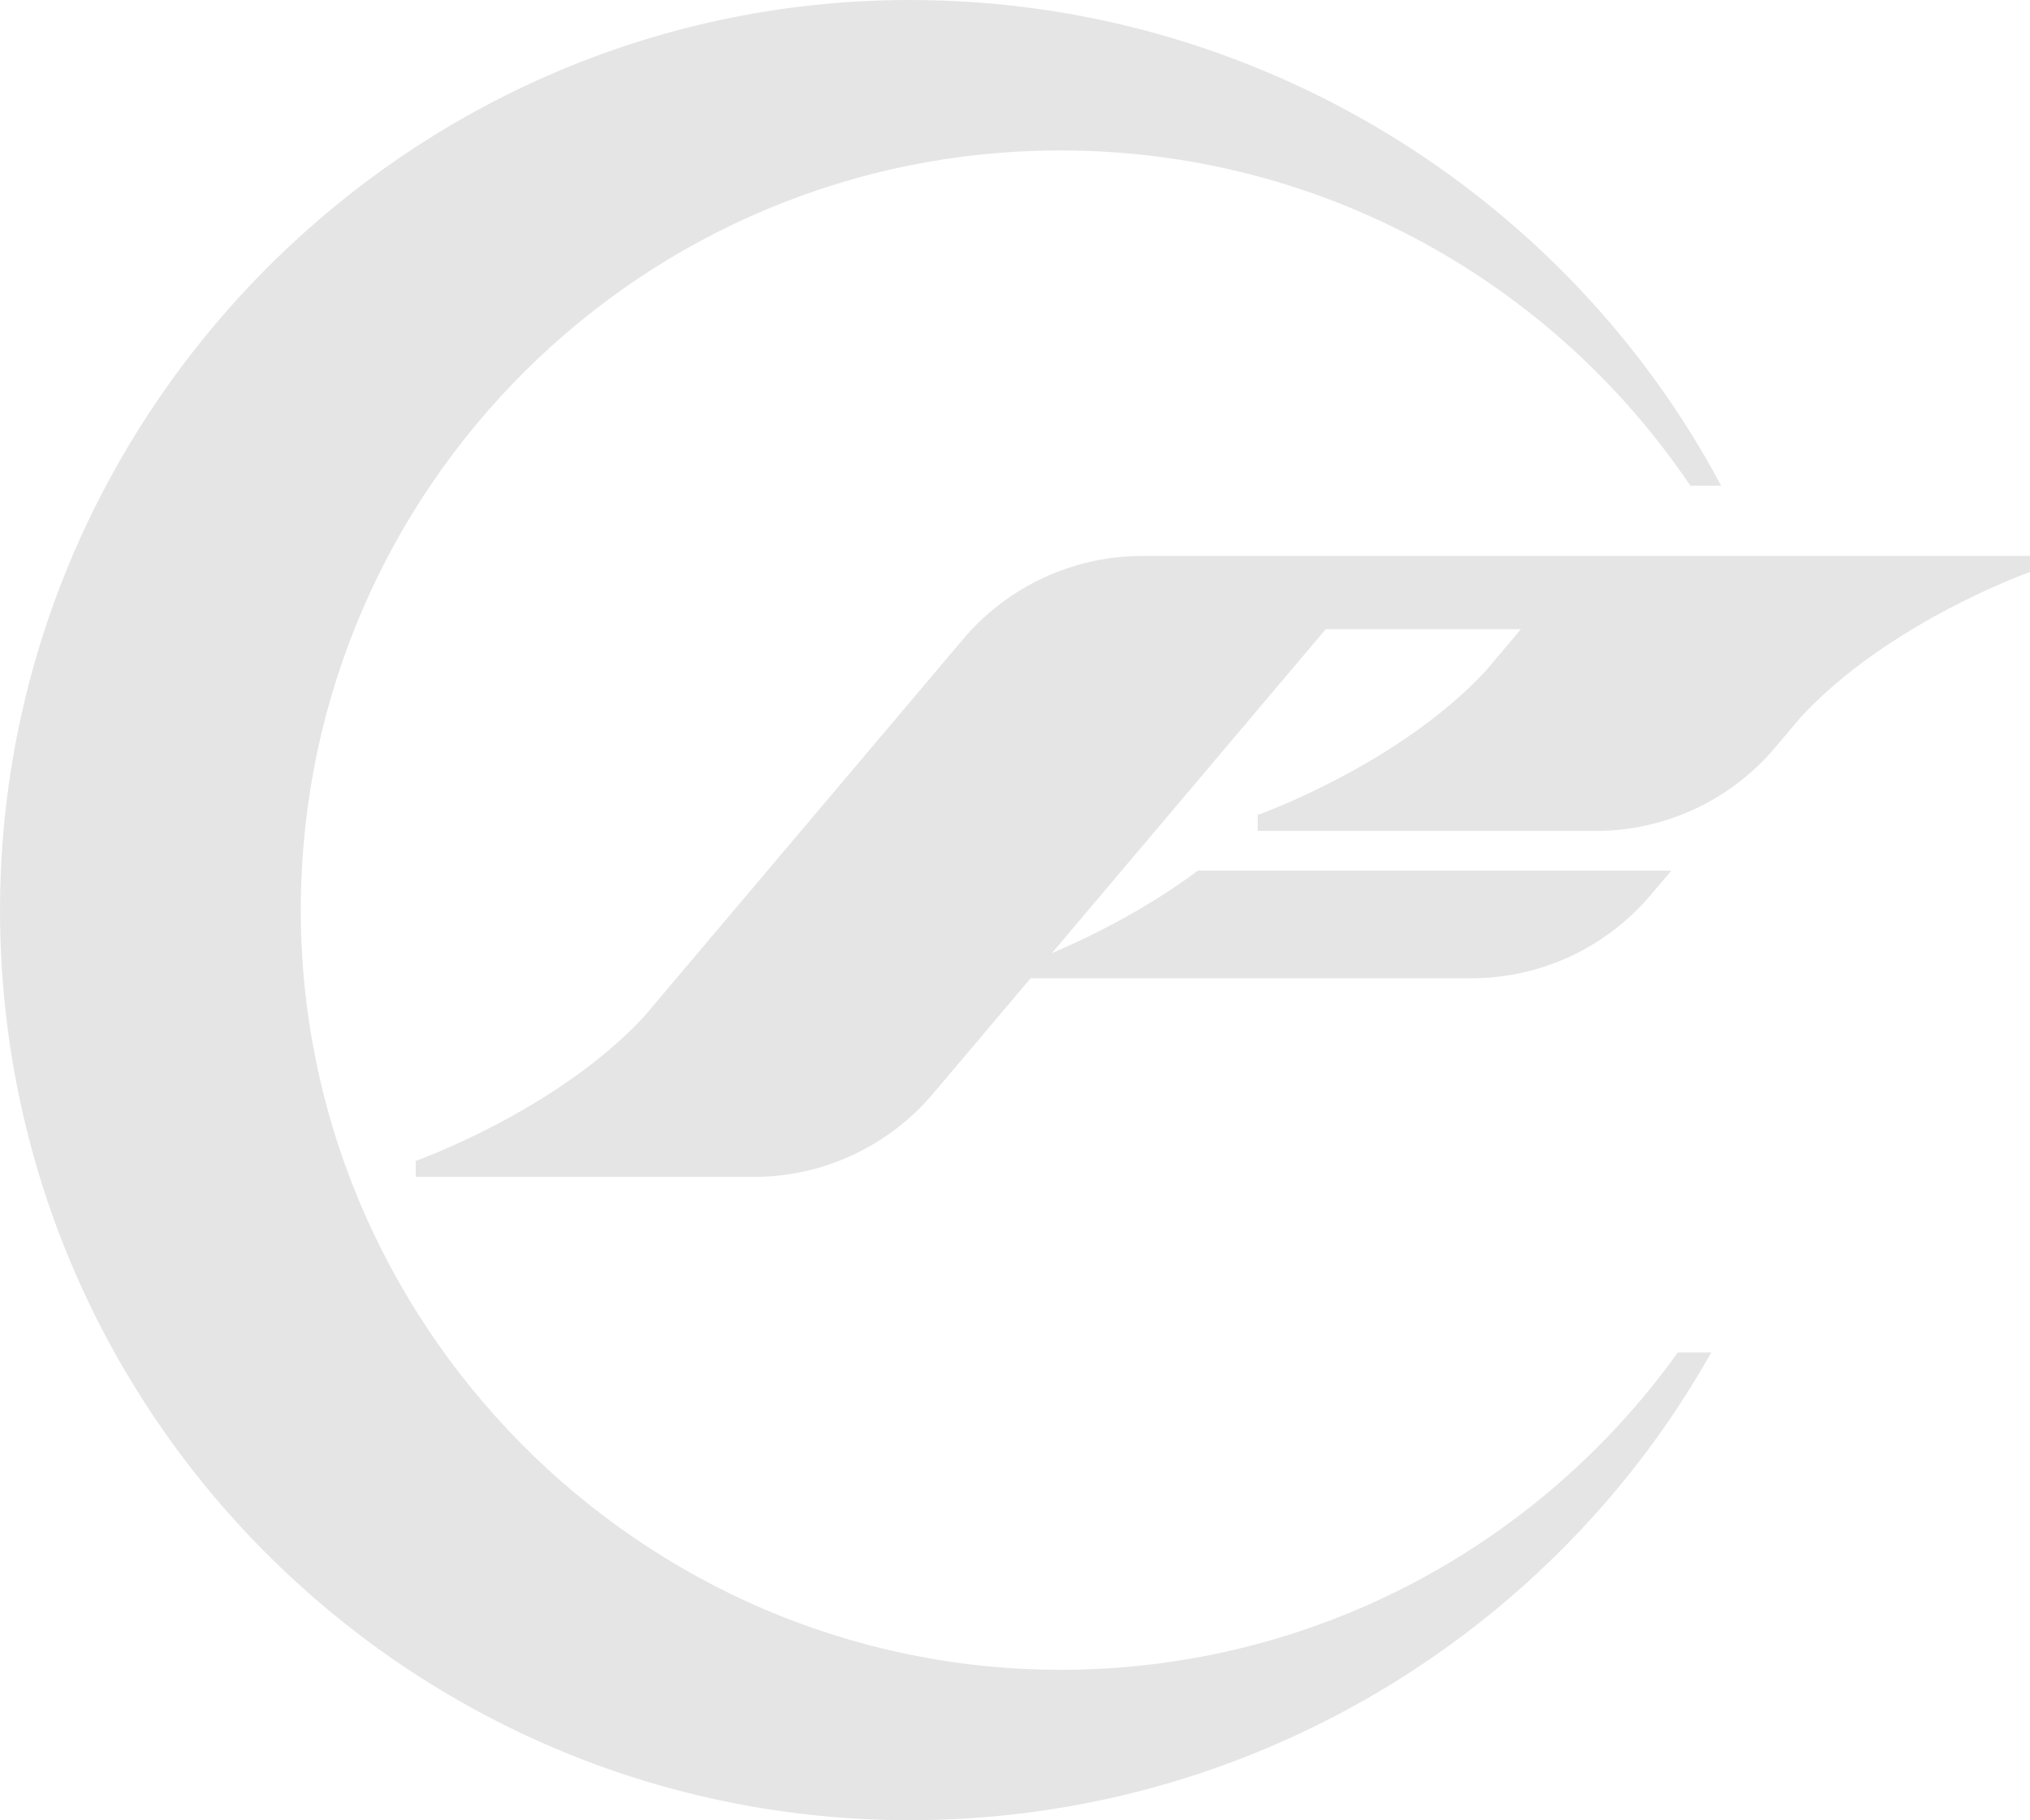 <svg viewBox="0 0 451.2 404.5" xmlns="http://www.w3.org/2000/svg" id="a"><path fill="#e5e5e5" d="M330.09,149.25c-19.51,20.86-50.55,31.86-50.55,31.86v3.55h75.13c15.35,0,29.93-6.76,39.84-18.49l5.69-6.73c19.49-21.17,51-32.33,51-32.33v-3.56h-197.29c-15.35,0-29.93,6.76-39.84,18.49l-71.05,84.03c-19.51,20.9-50.62,31.92-50.62,31.92v3.55h75.14c15.35,0,29.92-6.76,39.84-18.49l21.69-25.65h97.97c15.31,0,29.85-6.73,39.76-18.4l4.68-5.51h-105.25c-12.28,9.18-25.41,15.35-32.43,18.32l60.87-71.99h43.38l-.04.05-7.92,9.37Z"></path><path fill="#e5e5e5" d="M235.68,371.07c-93.41,0-169.67-76.98-168.82-170.39.84-92.52,76.1-167.25,168.82-167.25,58.31,0,109.7,29.56,140.03,74.51h6.84C348.32,43.64,279.64-.16,201.83,0,87.26.23-4.82,96.81.2,211.26c4.72,107.52,93.37,193.24,202.05,193.24,76.01,0,143.26-41.94,178.1-103.94h-7.43c-30.63,42.7-80.68,70.51-137.24,70.52Z"></path></svg>